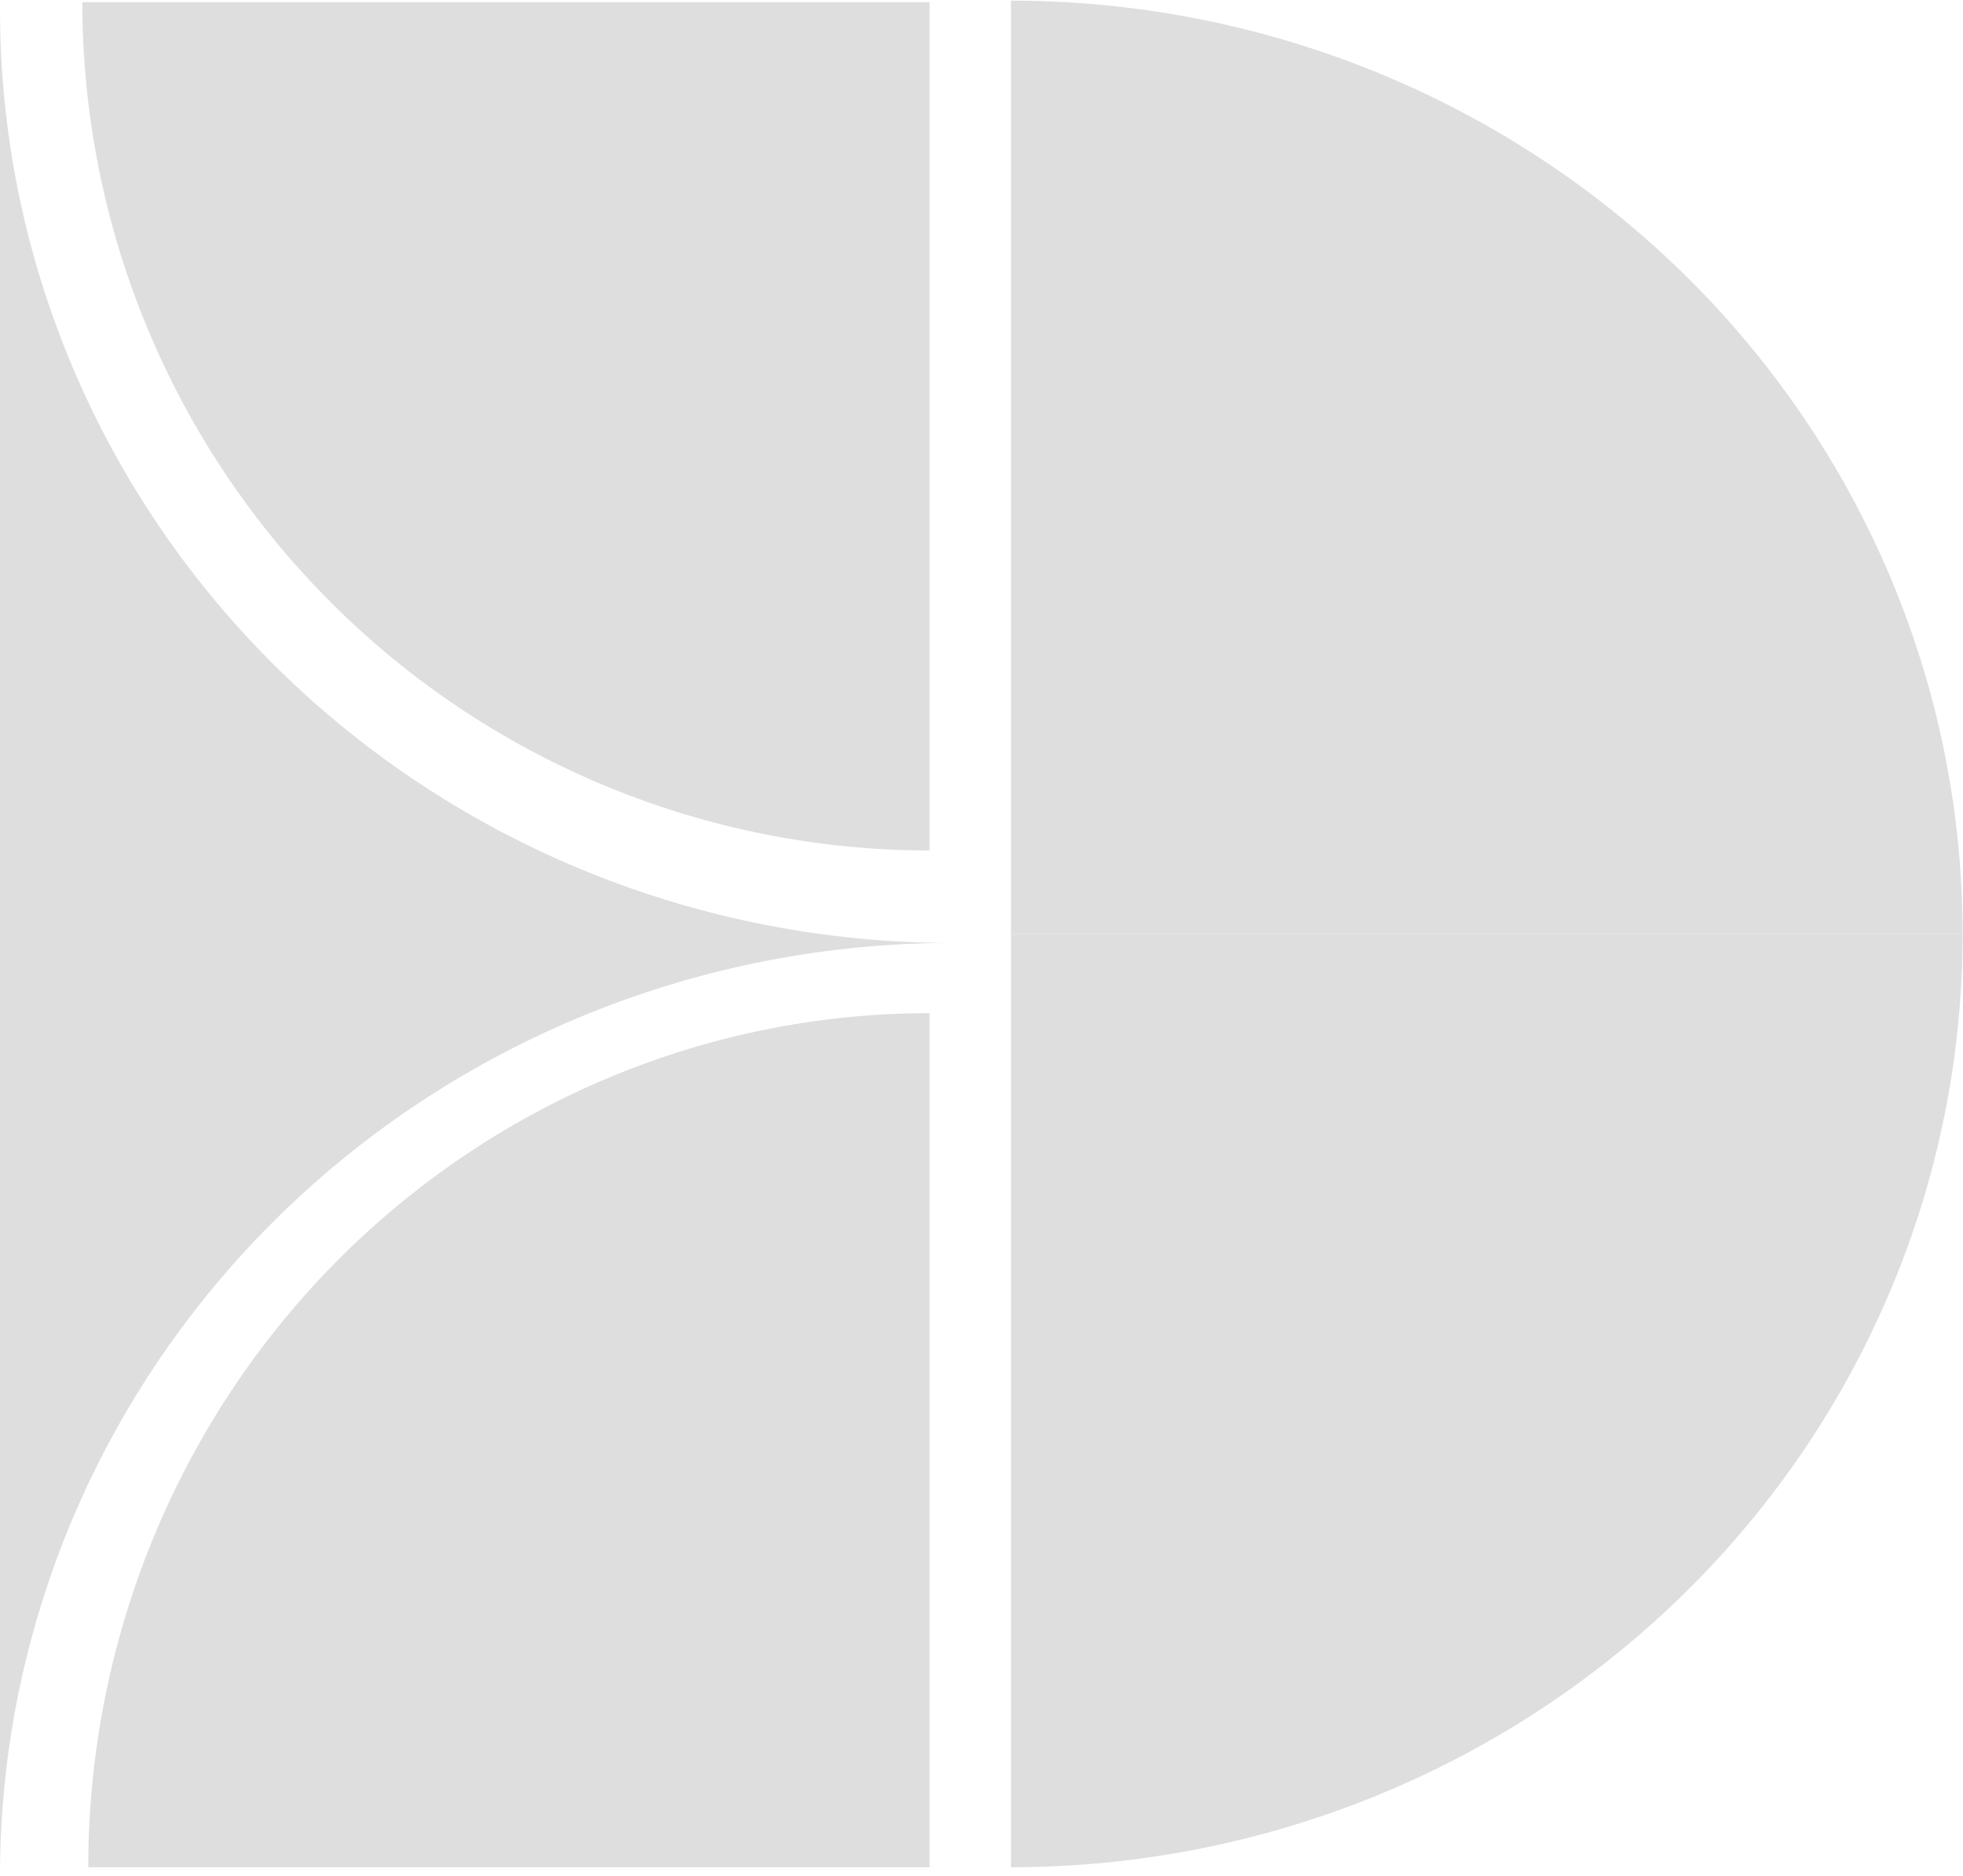 <svg width="655" height="626" viewBox="0 0 655 626" fill="none" xmlns="http://www.w3.org/2000/svg">
<g opacity="0.13">
<path fill-rule="evenodd" clip-rule="evenodd" d="M-2.79354e-05 3.216L0 626L6.94039e-05 626C0 585.108 8.214 544.616 24.172 506.837C40.13 469.057 63.52 434.729 93.007 405.814C122.494 376.898 157.5 353.961 196.026 338.313C234.552 322.664 275.844 314.609 317.545 314.609C275.844 314.609 234.552 306.555 196.026 290.906C157.5 275.257 122.494 252.32 93.007 223.405C63.52 194.489 40.13 160.162 24.172 122.382C8.214 84.602 4.71093e-05 44.11 4.16365e-05 3.218L317.545 3.218L317.545 3.216L-2.79354e-05 3.216Z" fill="black"/>
<path d="M27.473 0.725C27.473 37.893 34.785 74.696 48.991 109.035C63.198 143.373 84.02 174.574 110.271 200.856C136.521 227.137 167.684 247.985 201.982 262.208C236.279 276.432 273.039 283.753 310.162 283.753L310.162 0.725L27.473 0.725Z" fill="black"/>
<path d="M29.45 622.999C29.45 585.576 36.711 548.52 50.818 513.947C64.925 479.373 85.603 447.958 111.669 421.497C137.736 395.035 168.681 374.045 202.739 359.724C236.797 345.403 273.299 338.032 310.163 338.032L310.163 622.999L29.45 622.999Z" fill="black"/>
<path d="M654.872 311.608C654.872 352.501 646.659 392.993 630.7 430.773C614.742 468.553 591.352 502.88 561.865 531.796C532.378 560.711 497.373 583.648 458.846 599.297C420.32 614.946 379.028 623 337.327 623L337.327 311.608L654.872 311.608Z" fill="black"/>
<path d="M654.872 311.605C654.872 270.713 646.659 230.221 630.7 192.441C614.742 154.661 591.352 120.334 561.865 91.418C532.378 62.503 497.373 39.566 458.846 23.917C420.32 8.268 379.028 0.214 337.327 0.214L337.327 311.606L654.872 311.605Z" fill="black"/>
</g>
</svg>
